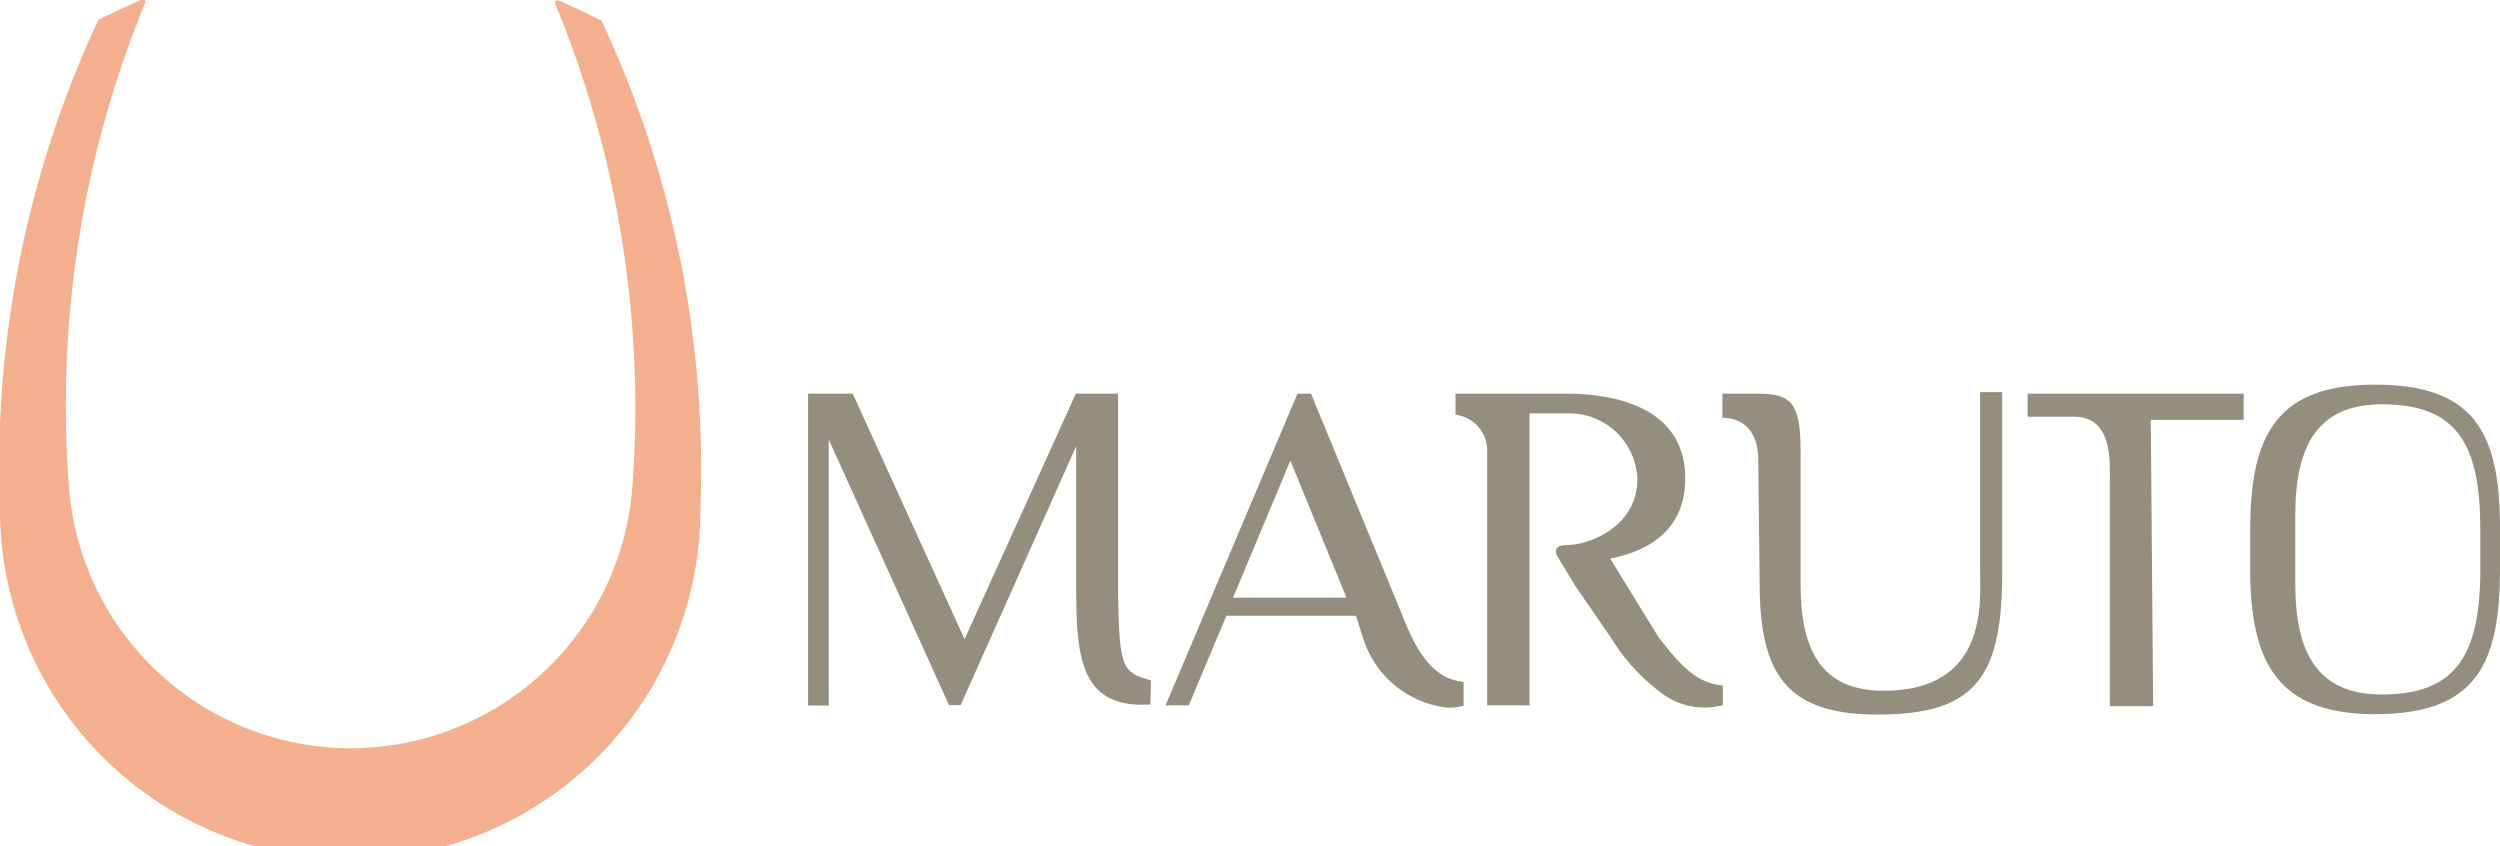 <svg xmlns="http://www.w3.org/2000/svg" viewBox="0 0 127 43"><defs><style>.cls-1,.cls-2{fill:#938e7e;}.cls-2{fill-rule:evenodd;}.cls-3{fill:#f4af8f;}</style></defs><title>アセット 1</title><g id="レイヤー_2" data-name="レイヤー 2"><g id="コンテンツ"><path class="cls-1" d="M89.32,23.5c.06-2.43-1.82-2.27-1.82-2.27V20l1.82,0c1.67,0,2.15.48,2.15,2.87v6.83c0,3.35,1.07,5.39,4.22,5.39,5.34,0,4.9-4.57,4.9-6.09l0-9.08,1.12,0v9.54c-.07,5-1.43,6.84-6.32,6.84-4.65,0-6-2.06-6-6.69Z"/><path class="cls-1" d="M58.44,35.79C55,36,54.67,33.6,54.67,30V22.67L48.8,35.82h-.59L42.1,22.33V35.84H41.05V20h2.27L49,32.47,54.65,20H56.8V30.17c.06,3.76.2,4,1.67,4.39Z"/><path class="cls-2" d="M62.64,30.36l5.76,0L65.55,23.4Zm11.71,5.49a2.7,2.7,0,0,1-.82.1,5.08,5.08,0,0,1-4.3-3.58l-.35-1.09H62.3l-1.91,4.55H59.21L65.91,20h.69l4.82,11.7c.74,1.8,1.62,2.82,2.93,2.94Z"/><path class="cls-1" d="M103,20v1.17h2.38c1.92,0,1.8,2.25,1.8,3.07l0,4.72v6.91h2.2l-.12-14.54,4.72,0V20Z"/><path class="cls-2" d="M126,28.91c0,4.37-1.24,6.37-5,6.37-3.28,0-4.4-2.13-4.4-5.62v-3.5c0-3.5,1.12-5.62,4.4-5.62,3.81,0,5,2,5,6.37Zm1-2.45c-.08-4.58-1.4-6.92-6.35-6.92s-6.34,2.5-6.34,7.37v2c0,4.87,1.49,7.37,6.34,7.37,5.11,0,6.35-2.5,6.35-7.37V26.46Z"/><path class="cls-1" d="M77.7,35.83H75.55V22.89a1.83,1.83,0,0,0-1.61-1.82V20h5.67c2,0,6,.48,6,4.31,0,2.76-2.07,3.72-3.81,4.07l2.46,4c.86,1.07,1.77,2.34,3.26,2.44l0,1a3.59,3.59,0,0,1-3-.53,9.87,9.87,0,0,1-2.68-2.89L80,29.73l-.91-1.51c-.06-.11-.17-.51.44-.53,1.32,0,3.65-1,3.65-3.36A3.47,3.47,0,0,0,79.58,21c-.6,0-1.28,0-1.88,0Z"/><path class="cls-3" d="M35.58,25.87A17.78,17.78,0,0,1,0,25.87,53.72,53.72,0,0,1,5,1C5.72.66,6.43.32,7.15,0a.2.2,0,0,1,.2,0,.17.17,0,0,1,0,.2A53.77,53.77,0,0,0,3.5,24.66a14.35,14.35,0,0,0,28.63,0A53.78,53.78,0,0,0,28.23.25a.18.18,0,0,1,0-.2.2.2,0,0,1,.2,0q1.08.47,2.13,1A53.84,53.84,0,0,1,35.58,25.87Z"/></g></g></svg>
